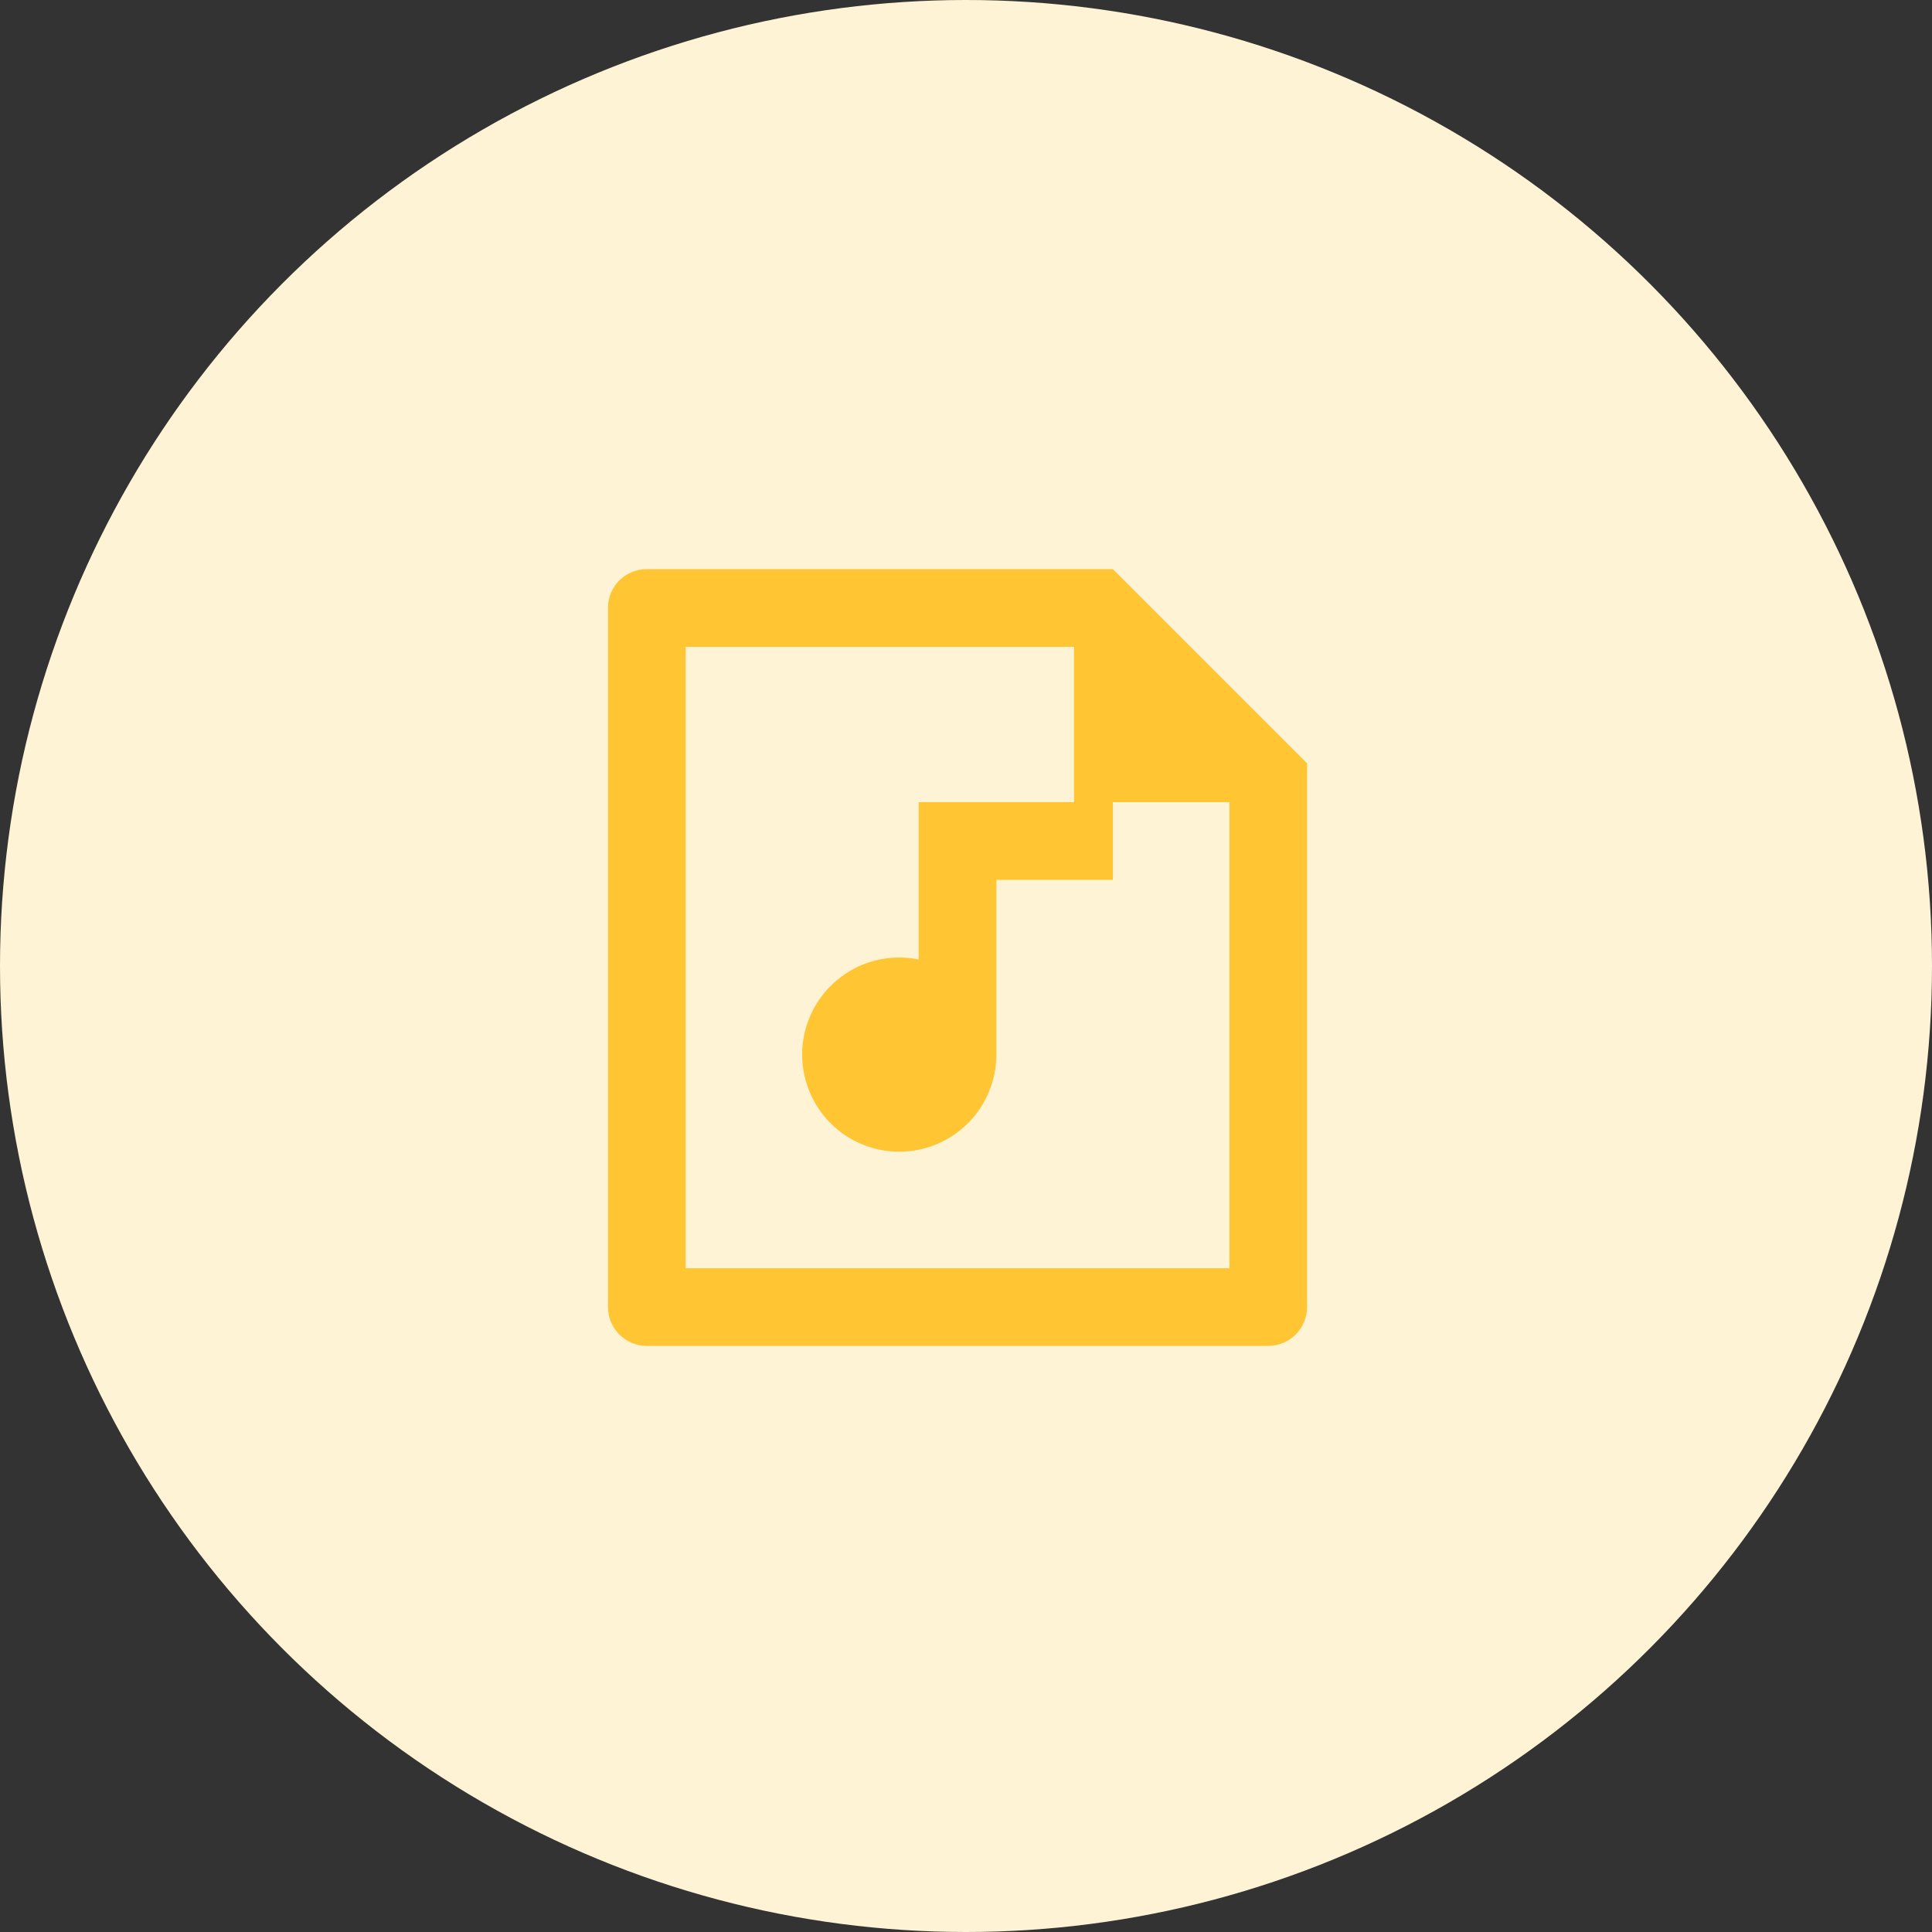 <svg width="114" height="114" viewBox="0 0 114 114" fill="none" xmlns="http://www.w3.org/2000/svg">
<rect x="0" y="0" width="114" height="114" fill="#333333" stroke="none"/>
<circle cx="57" cy="57" r="57" fill="#FFF3D6"/>
<path d="M65.667 47.333V51.917H58.792V62.229C58.791 63.411 58.425 64.565 57.744 65.531C57.062 66.497 56.099 67.228 54.985 67.625C53.871 68.022 52.662 68.064 51.523 67.747C50.385 67.429 49.372 66.767 48.624 65.851C47.877 64.935 47.431 63.81 47.347 62.631C47.264 61.452 47.548 60.276 48.16 59.264C48.771 58.252 49.681 57.455 50.764 56.98C51.847 56.506 53.05 56.378 54.208 56.615V47.333H63.375V38.167H40.458V74.833H72.542V47.333H65.667ZM35.875 35.857C35.875 34.601 36.899 33.583 38.164 33.583H65.667L77.125 45.042V77.109C77.127 77.41 77.07 77.708 76.957 77.987C76.844 78.266 76.677 78.52 76.465 78.734C76.254 78.948 76.002 79.119 75.725 79.236C75.448 79.353 75.15 79.415 74.849 79.417H38.151C37.549 79.412 36.973 79.172 36.547 78.746C36.121 78.321 35.88 77.745 35.875 77.143V35.857Z" fill="#FFC533"/>
</svg>
